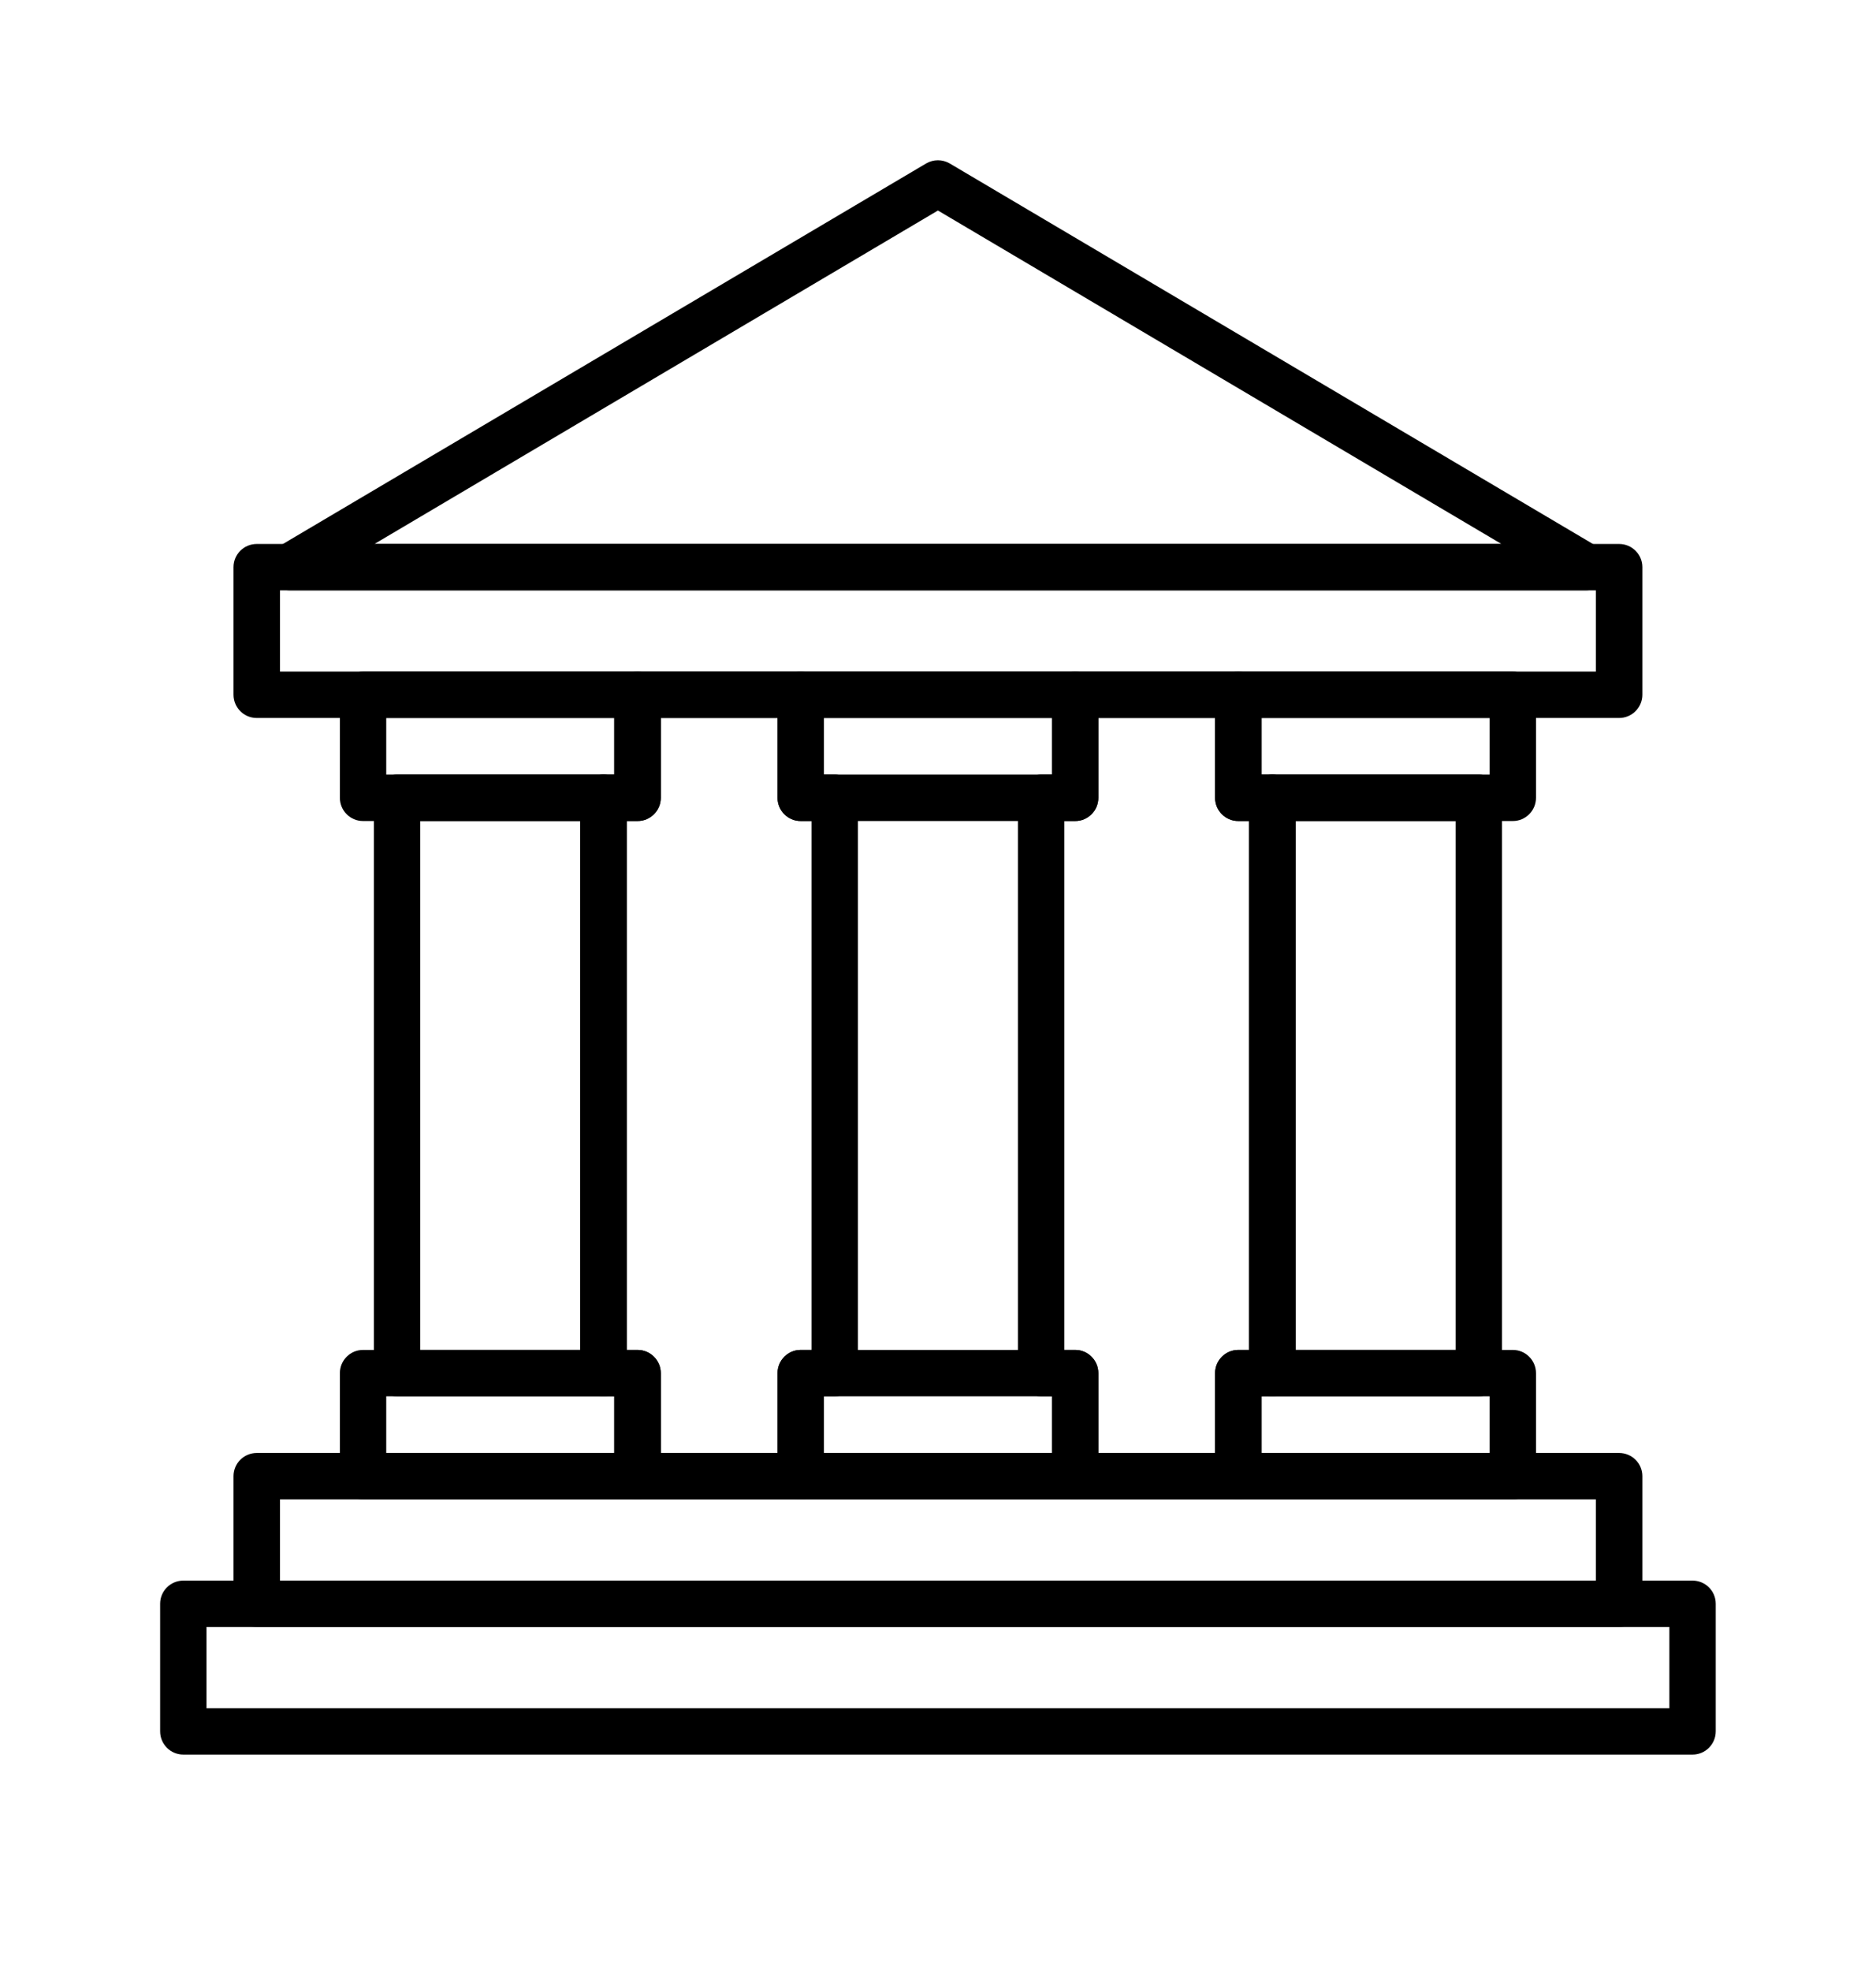 <svg xmlns="http://www.w3.org/2000/svg" version="1.1" xmlns:xlink="http://www.w3.org/1999/xlink" xmlns:svgjs="http://svgjs.dev/svgjs" viewBox="0 0 14.445 15.166"><g transform="matrix(1,0,0,1,1.233,13.752)"><rect width="15.166" height="15.166" x="-1.594" y="-13.752" fill="#ffffff"></rect><g><path d=" M 0.175 0.003 L 0.113 0.123 L 0.113 0.179 L 0.063 0.179 L 0.063 0.123 L 0.001 0.003 L 0.057 0.003 L 0.088 0.071 L 0.119 0.003 L 0.175 0.003 M 0.229 0.17 Q 0.208 0.158 0.196 0.137 Q 0.183 0.117 0.183 0.09 Q 0.183 0.064 0.196 0.044 Q 0.208 0.023 0.229 0.012 Q 0.249 -2.7755575615628914e-17 0.274 -2.7755575615628914e-17 Q 0.299 -2.7755575615628914e-17 0.32 0.012 Q 0.341 0.023 0.353 0.044 Q 0.365 0.064 0.365 0.09 Q 0.365 0.117 0.353 0.137 Q 0.341 0.158 0.32 0.17 Q 0.299 0.181 0.274 0.181 Q 0.249 0.181 0.229 0.17 M 0.304 0.123 Q 0.315 0.111 0.315 0.09 Q 0.315 0.069 0.304 0.057 Q 0.293 0.045 0.274 0.045 Q 0.255 0.045 0.244 0.057 Q 0.234 0.069 0.234 0.09 Q 0.234 0.111 0.244 0.123 Q 0.255 0.136 0.274 0.136 Q 0.293 0.136 0.304 0.123 M 0.435 0.003 L 0.435 0.105 Q 0.435 0.12 0.441 0.127 Q 0.448 0.135 0.461 0.135 Q 0.475 0.135 0.482 0.127 Q 0.489 0.119 0.489 0.105 L 0.489 0.003 L 0.538 0.003 L 0.538 0.105 Q 0.538 0.13 0.528 0.147 Q 0.517 0.164 0.5 0.173 Q 0.482 0.181 0.46 0.181 Q 0.439 0.181 0.422 0.173 Q 0.405 0.164 0.395 0.147 Q 0.386 0.13 0.386 0.105 L 0.386 0.003 L 0.435 0.003 M 0.654 0.179 L 0.619 0.114 L 0.614 0.114 L 0.614 0.179 L 0.565 0.179 L 0.565 0.003 L 0.642 0.003 Q 0.663 0.003 0.678 0.01 Q 0.693 0.018 0.7 0.03 Q 0.708 0.043 0.708 0.059 Q 0.708 0.077 0.698 0.091 Q 0.688 0.105 0.669 0.111 L 0.709 0.179 L 0.654 0.179 M 0.614 0.081 L 0.638 0.081 Q 0.648 0.081 0.653 0.076 Q 0.658 0.071 0.658 0.062 Q 0.658 0.054 0.653 0.049 Q 0.648 0.044 0.638 0.044 L 0.614 0.044 L 0.614 0.081 M 0.783 0.044 Q 0.793 0.024 0.813 0.012 Q 0.834 0.001 0.86 0.001 Q 0.893 0.001 0.915 0.019 Q 0.938 0.036 0.944 0.067 L 0.891 0.067 Q 0.887 0.057 0.878 0.051 Q 0.87 0.046 0.859 0.046 Q 0.842 0.046 0.832 0.058 Q 0.822 0.07 0.822 0.091 Q 0.822 0.111 0.832 0.123 Q 0.842 0.136 0.859 0.136 Q 0.87 0.136 0.878 0.13 Q 0.887 0.125 0.891 0.115 L 0.944 0.115 Q 0.938 0.145 0.915 0.163 Q 0.893 0.181 0.86 0.181 Q 0.834 0.181 0.813 0.169 Q 0.793 0.158 0.783 0.137 Q 0.772 0.117 0.772 0.091 Q 0.772 0.065 0.783 0.044 M 1.006 0.17 Q 0.986 0.158 0.974 0.137 Q 0.961 0.117 0.961 0.09 Q 0.961 0.064 0.974 0.044 Q 0.986 0.023 1.006 0.012 Q 1.027 -2.7755575615628914e-17 1.052 -2.7755575615628914e-17 Q 1.077 -2.7755575615628914e-17 1.098 0.012 Q 1.118 0.023 1.131 0.044 Q 1.143 0.064 1.143 0.09 Q 1.143 0.117 1.131 0.137 Q 1.118 0.158 1.098 0.17 Q 1.077 0.181 1.052 0.181 Q 1.027 0.181 1.006 0.17 M 1.082 0.123 Q 1.093 0.111 1.093 0.09 Q 1.093 0.069 1.082 0.057 Q 1.071 0.045 1.052 0.045 Q 1.033 0.045 1.022 0.057 Q 1.011 0.069 1.011 0.09 Q 1.011 0.111 1.022 0.123 Q 1.033 0.136 1.052 0.136 Q 1.071 0.136 1.082 0.123 M 1.371 0.003 L 1.371 0.179 L 1.321 0.179 L 1.321 0.082 L 1.288 0.179 L 1.247 0.179 L 1.213 0.081 L 1.213 0.179 L 1.164 0.179 L 1.164 0.003 L 1.224 0.003 L 1.268 0.118 L 1.311 0.003 L 1.371 0.003 M 1.531 0.091 Q 1.523 0.104 1.508 0.112 Q 1.493 0.12 1.472 0.12 L 1.448 0.12 L 1.448 0.179 L 1.398 0.179 L 1.398 0.003 L 1.472 0.003 Q 1.493 0.003 1.508 0.01 Q 1.523 0.018 1.531 0.031 Q 1.538 0.044 1.538 0.062 Q 1.538 0.078 1.531 0.091 M 1.488 0.062 Q 1.488 0.042 1.467 0.042 L 1.448 0.042 L 1.448 0.081 L 1.467 0.081 Q 1.488 0.081 1.488 0.062 M 1.669 0.151 L 1.607 0.151 L 1.597 0.179 L 1.546 0.179 L 1.61 0.003 L 1.667 0.003 L 1.731 0.179 L 1.679 0.179 L 1.669 0.151 M 1.657 0.113 L 1.638 0.056 L 1.619 0.113 L 1.657 0.113 M 1.91 0.179 L 1.861 0.179 L 1.796 0.081 L 1.796 0.179 L 1.747 0.179 L 1.747 0.003 L 1.796 0.003 L 1.861 0.103 L 1.861 0.003 L 1.91 0.003 L 1.91 0.179 M 2.099 0.003 L 2.037 0.123 L 2.037 0.179 L 1.987 0.179 L 1.987 0.123 L 1.925 0.003 L 1.981 0.003 L 2.012 0.071 L 2.043 0.003 L 2.099 0.003 M 2.325 0.179 L 2.276 0.179 L 2.21 0.081 L 2.21 0.179 L 2.161 0.179 L 2.161 0.003 L 2.21 0.003 L 2.276 0.103 L 2.276 0.003 L 2.325 0.003 L 2.325 0.179 M 2.464 0.151 L 2.402 0.151 L 2.392 0.179 L 2.34 0.179 L 2.405 0.003 L 2.462 0.003 L 2.526 0.179 L 2.474 0.179 L 2.464 0.151 M 2.452 0.113 L 2.433 0.056 L 2.414 0.113 L 2.452 0.113 M 2.748 0.003 L 2.748 0.179 L 2.699 0.179 L 2.699 0.082 L 2.665 0.179 L 2.624 0.179 L 2.591 0.081 L 2.591 0.179 L 2.541 0.179 L 2.541 0.003 L 2.601 0.003 L 2.645 0.118 L 2.689 0.003 L 2.748 0.003 M 2.825 0.042 L 2.825 0.071 L 2.881 0.071 L 2.881 0.108 L 2.825 0.108 L 2.825 0.14 L 2.889 0.14 L 2.889 0.179 L 2.776 0.179 L 2.776 0.003 L 2.889 0.003 L 2.889 0.042 L 2.825 0.042" fill="#ffffff" fill-rule="nonzero"></path></g><g></g><g clip-path="url(#SvgjsClipPath1172)"><g clip-path="url(#SvgjsClipPath117001addaa9-ff32-4b82-b22e-64194305324b)"><path d=" M 8.302 -2.214 L 7.046 -2.214 C 6.947 -2.214 6.867 -2.294 6.867 -2.393 L 6.867 -3.007 L 6.784 -3.007 C 6.685 -3.007 6.605 -3.087 6.605 -3.185 L 6.605 -7.613 C 6.605 -7.712 6.685 -7.792 6.784 -7.792 L 6.867 -7.792 L 6.867 -8.406 C 6.867 -8.504 6.947 -8.584 7.046 -8.584 L 8.302 -8.584 C 8.401 -8.584 8.481 -8.504 8.481 -8.406 L 8.481 -7.792 L 8.564 -7.792 C 8.663 -7.792 8.743 -7.712 8.743 -7.613 L 8.743 -3.185 C 8.743 -3.087 8.663 -3.007 8.564 -3.007 L 8.481 -3.007 L 8.481 -2.393 C 8.481 -2.294 8.401 -2.214 8.302 -2.214 Z M 7.224 -2.571 L 8.123 -2.571 L 8.123 -3.185 C 8.123 -3.284 8.203 -3.364 8.302 -3.364 L 8.385 -3.364 L 8.385 -7.434 L 8.302 -7.434 C 8.203 -7.434 8.123 -7.514 8.123 -7.613 L 8.123 -8.227 L 7.224 -8.227 L 7.224 -7.613 C 7.224 -7.514 7.144 -7.434 7.046 -7.434 L 6.962 -7.434 L 6.962 -3.364 L 7.046 -3.364 C 7.144 -3.364 7.224 -3.284 7.224 -3.185 Z" fill="#000000" transform="matrix(1,0,0,1,0,0)" fill-rule="nonzero"></path></g><g clip-path="url(#SvgjsClipPath117001addaa9-ff32-4b82-b22e-64194305324b)"><path d=" M 4.932 -2.214 L 3.676 -2.214 C 3.577 -2.214 3.497 -2.294 3.497 -2.393 L 3.497 -3.007 L 3.414 -3.007 C 3.315 -3.007 3.235 -3.087 3.235 -3.185 L 3.235 -7.613 C 3.235 -7.712 3.315 -7.792 3.414 -7.792 L 3.497 -7.792 L 3.497 -8.406 C 3.497 -8.504 3.577 -8.584 3.676 -8.584 L 4.932 -8.584 C 5.031 -8.584 5.111 -8.504 5.111 -8.406 L 5.111 -7.792 L 5.194 -7.792 C 5.293 -7.792 5.373 -7.712 5.373 -7.613 L 5.373 -3.185 C 5.373 -3.087 5.293 -3.007 5.194 -3.007 L 5.111 -3.007 L 5.111 -2.393 C 5.111 -2.294 5.031 -2.214 4.932 -2.214 Z M 3.855 -2.571 L 4.754 -2.571 L 4.754 -3.185 C 4.754 -3.284 4.834 -3.364 4.932 -3.364 L 5.016 -3.364 L 5.016 -7.434 L 4.932 -7.434 C 4.834 -7.434 4.754 -7.514 4.754 -7.613 L 4.754 -8.227 L 3.855 -8.227 L 3.855 -7.613 C 3.855 -7.514 3.775 -7.434 3.676 -7.434 L 3.593 -7.434 L 3.593 -3.364 L 3.676 -3.364 C 3.775 -3.364 3.855 -3.284 3.855 -3.185 Z" fill="#000000" transform="matrix(1,0,0,1,0,0)" fill-rule="nonzero"></path></g><g clip-path="url(#SvgjsClipPath117001addaa9-ff32-4b82-b22e-64194305324b)"><path d=" M 11.234 -1.232 L 0.744 -1.232 C 0.645 -1.232 0.565 -1.312 0.565 -1.411 L 0.565 -2.393 C 0.565 -2.491 0.645 -2.571 0.744 -2.571 L 11.234 -2.571 C 11.333 -2.571 11.413 -2.491 11.413 -2.393 L 11.413 -1.411 C 11.413 -1.312 11.333 -1.232 11.234 -1.232 Z M 0.923 -1.589 L 11.055 -1.589 L 11.055 -2.214 L 0.923 -2.214 Z" fill="#000000" transform="matrix(1,0,0,1,0,0)" fill-rule="nonzero"></path></g><g clip-path="url(#SvgjsClipPath117001addaa9-ff32-4b82-b22e-64194305324b)"><path d=" M 11.799 -0.25 L 0.179 -0.25 C 0.08 -0.25 1.0903101399226452e-15 -0.33 1.0638619650572101e-15 -0.429 L 1.0638619650572101e-15 -1.411 C 1.0638619650572101e-15 -1.509 0.08 -1.589 0.179 -1.589 L 11.799 -1.589 C 11.898 -1.589 11.978 -1.509 11.978 -1.411 L 11.978 -0.429 C 11.978 -0.33 11.898 -0.25 11.799 -0.25 Z M 0.357 -0.607 L 11.621 -0.607 L 11.621 -1.232 L 0.357 -1.232 Z" fill="#000000" transform="matrix(1,0,0,1,0,0)" fill-rule="nonzero"></path></g><g clip-path="url(#SvgjsClipPath117001addaa9-ff32-4b82-b22e-64194305324b)"><path d=" M 11.234 -8.227 L 0.744 -8.227 C 0.645 -8.227 0.565 -8.307 0.565 -8.406 L 0.565 -9.388 C 0.565 -9.486 0.645 -9.566 0.744 -9.566 L 11.234 -9.566 C 11.333 -9.566 11.413 -9.486 11.413 -9.388 L 11.413 -8.406 C 11.413 -8.358 11.394 -8.313 11.36 -8.279 C 11.327 -8.246 11.281 -8.227 11.234 -8.227 Z M 0.923 -8.584 L 11.055 -8.584 L 11.055 -9.209 L 0.923 -9.209 Z" fill="#000000" transform="matrix(1,0,0,1,0,0)" fill-rule="nonzero"></path></g><g clip-path="url(#SvgjsClipPath117001addaa9-ff32-4b82-b22e-64194305324b)"><path d=" M 10.982 -9.209 L 0.996 -9.209 C 0.916 -9.209 0.845 -9.263 0.824 -9.341 C 0.803 -9.418 0.836 -9.501 0.905 -9.542 L 5.898 -12.494 C 5.954 -12.527 6.024 -12.527 6.08 -12.494 L 11.073 -9.542 C 11.142 -9.501 11.175 -9.418 11.154 -9.341 C 11.133 -9.263 11.062 -9.209 10.982 -9.209 Z M 1.65 -9.566 L 10.328 -9.566 L 5.989 -12.132 Z" fill="#000000" transform="matrix(1,0,0,1,0,0)" fill-rule="nonzero"></path></g><g clip-path="url(#SvgjsClipPath117001addaa9-ff32-4b82-b22e-64194305324b)"><path d=" M 7.046 -7.434 L 4.932 -7.434 C 4.834 -7.434 4.754 -7.514 4.754 -7.613 L 4.754 -8.406 C 4.754 -8.504 4.834 -8.584 4.932 -8.584 L 7.046 -8.584 C 7.144 -8.584 7.224 -8.504 7.224 -8.406 L 7.224 -7.613 C 7.224 -7.514 7.144 -7.434 7.046 -7.434 Z M 5.111 -7.792 L 6.867 -7.792 L 6.867 -8.227 L 5.111 -8.227 Z" fill="#000000" transform="matrix(1,0,0,1,0,0)" fill-rule="nonzero"></path></g><g clip-path="url(#SvgjsClipPath117001addaa9-ff32-4b82-b22e-64194305324b)"><path d=" M 7.046 -2.214 L 4.932 -2.214 C 4.834 -2.214 4.754 -2.294 4.754 -2.393 L 4.754 -3.185 C 4.754 -3.284 4.834 -3.364 4.932 -3.364 L 7.046 -3.364 C 7.144 -3.364 7.224 -3.284 7.224 -3.185 L 7.224 -2.393 C 7.224 -2.294 7.144 -2.214 7.046 -2.214 Z M 5.111 -2.571 L 6.867 -2.571 L 6.867 -3.007 L 5.111 -3.007 Z" fill="#000000" transform="matrix(1,0,0,1,0,0)" fill-rule="nonzero"></path></g><g clip-path="url(#SvgjsClipPath117001addaa9-ff32-4b82-b22e-64194305324b)"><path d=" M 10.154 -3.007 L 8.564 -3.007 C 8.465 -3.007 8.385 -3.087 8.385 -3.185 L 8.385 -7.613 C 8.385 -7.712 8.465 -7.792 8.564 -7.792 L 10.154 -7.792 C 10.252 -7.792 10.332 -7.712 10.332 -7.613 L 10.332 -3.185 C 10.332 -3.087 10.252 -3.007 10.154 -3.007 Z M 8.743 -3.364 L 9.975 -3.364 L 9.975 -7.434 L 8.743 -7.434 Z" fill="#000000" transform="matrix(1,0,0,1,0,0)" fill-rule="nonzero"></path></g><g clip-path="url(#SvgjsClipPath117001addaa9-ff32-4b82-b22e-64194305324b)"><path d=" M 10.416 -7.434 L 8.302 -7.434 C 8.203 -7.434 8.123 -7.514 8.123 -7.613 L 8.123 -8.406 C 8.123 -8.504 8.203 -8.584 8.302 -8.584 L 10.416 -8.584 C 10.514 -8.584 10.594 -8.504 10.594 -8.406 L 10.594 -7.613 C 10.594 -7.514 10.514 -7.434 10.416 -7.434 Z M 8.481 -7.792 L 10.237 -7.792 L 10.237 -8.227 L 8.481 -8.227 Z" fill="#000000" transform="matrix(1,0,0,1,0,0)" fill-rule="nonzero"></path></g><g clip-path="url(#SvgjsClipPath117001addaa9-ff32-4b82-b22e-64194305324b)"><path d=" M 10.416 -2.214 L 8.302 -2.214 C 8.203 -2.214 8.123 -2.294 8.123 -2.393 L 8.123 -3.185 C 8.123 -3.284 8.203 -3.364 8.302 -3.364 L 10.416 -3.364 C 10.514 -3.364 10.594 -3.284 10.594 -3.185 L 10.594 -2.393 C 10.594 -2.294 10.514 -2.214 10.416 -2.214 Z M 8.481 -2.571 L 10.237 -2.571 L 10.237 -3.007 L 8.481 -3.007 Z" fill="#000000" transform="matrix(1,0,0,1,0,0)" fill-rule="nonzero"></path></g><g clip-path="url(#SvgjsClipPath117001addaa9-ff32-4b82-b22e-64194305324b)"><path d=" M 3.414 -3.007 L 1.824 -3.007 C 1.726 -3.007 1.646 -3.087 1.646 -3.185 L 1.646 -7.613 C 1.646 -7.712 1.726 -7.792 1.824 -7.792 L 3.414 -7.792 C 3.513 -7.792 3.593 -7.712 3.593 -7.613 L 3.593 -3.185 C 3.593 -3.087 3.513 -3.007 3.414 -3.007 Z M 2.003 -3.364 L 3.235 -3.364 L 3.235 -7.434 L 2.003 -7.434 Z" fill="#000000" transform="matrix(1,0,0,1,0,0)" fill-rule="nonzero"></path></g><g clip-path="url(#SvgjsClipPath117001addaa9-ff32-4b82-b22e-64194305324b)"><path d=" M 3.676 -7.434 L 1.562 -7.434 C 1.464 -7.434 1.384 -7.514 1.384 -7.613 L 1.384 -8.406 C 1.384 -8.504 1.464 -8.584 1.562 -8.584 L 3.676 -8.584 C 3.723 -8.584 3.769 -8.566 3.802 -8.532 C 3.836 -8.499 3.855 -8.453 3.855 -8.406 L 3.855 -7.613 C 3.855 -7.514 3.775 -7.434 3.676 -7.434 Z M 1.741 -7.792 L 3.497 -7.792 L 3.497 -8.227 L 1.741 -8.227 Z" fill="#000000" transform="matrix(1,0,0,1,0,0)" fill-rule="nonzero"></path></g><g clip-path="url(#SvgjsClipPath117001addaa9-ff32-4b82-b22e-64194305324b)"><path d=" M 3.676 -2.214 L 1.562 -2.214 C 1.464 -2.214 1.384 -2.294 1.384 -2.393 L 1.384 -3.185 C 1.384 -3.284 1.464 -3.364 1.562 -3.364 L 3.676 -3.364 C 3.723 -3.364 3.769 -3.345 3.802 -3.312 C 3.836 -3.278 3.855 -3.233 3.855 -3.185 L 3.855 -2.393 C 3.855 -2.345 3.836 -2.3 3.802 -2.266 C 3.769 -2.233 3.723 -2.214 3.676 -2.214 Z M 1.741 -2.571 L 3.497 -2.571 L 3.497 -3.007 L 1.741 -3.007 Z" fill="#000000" transform="matrix(1,0,0,1,0,0)" fill-rule="nonzero"></path></g></g></g><defs><clipPath id="SvgjsClipPath1172"><path d=" M 0 -12.519 h 11.978 v 12.269 h -11.978 Z"></path></clipPath><clipPath id="SvgjsClipPath117001addaa9-ff32-4b82-b22e-64194305324b"><path d=" M 1.0638619650572101e-15 -12.519 L 11.978 -12.519 L 11.978 -0.25 L 2.1277239301144202e-15 -0.25 Z"></path></clipPath></defs></svg>